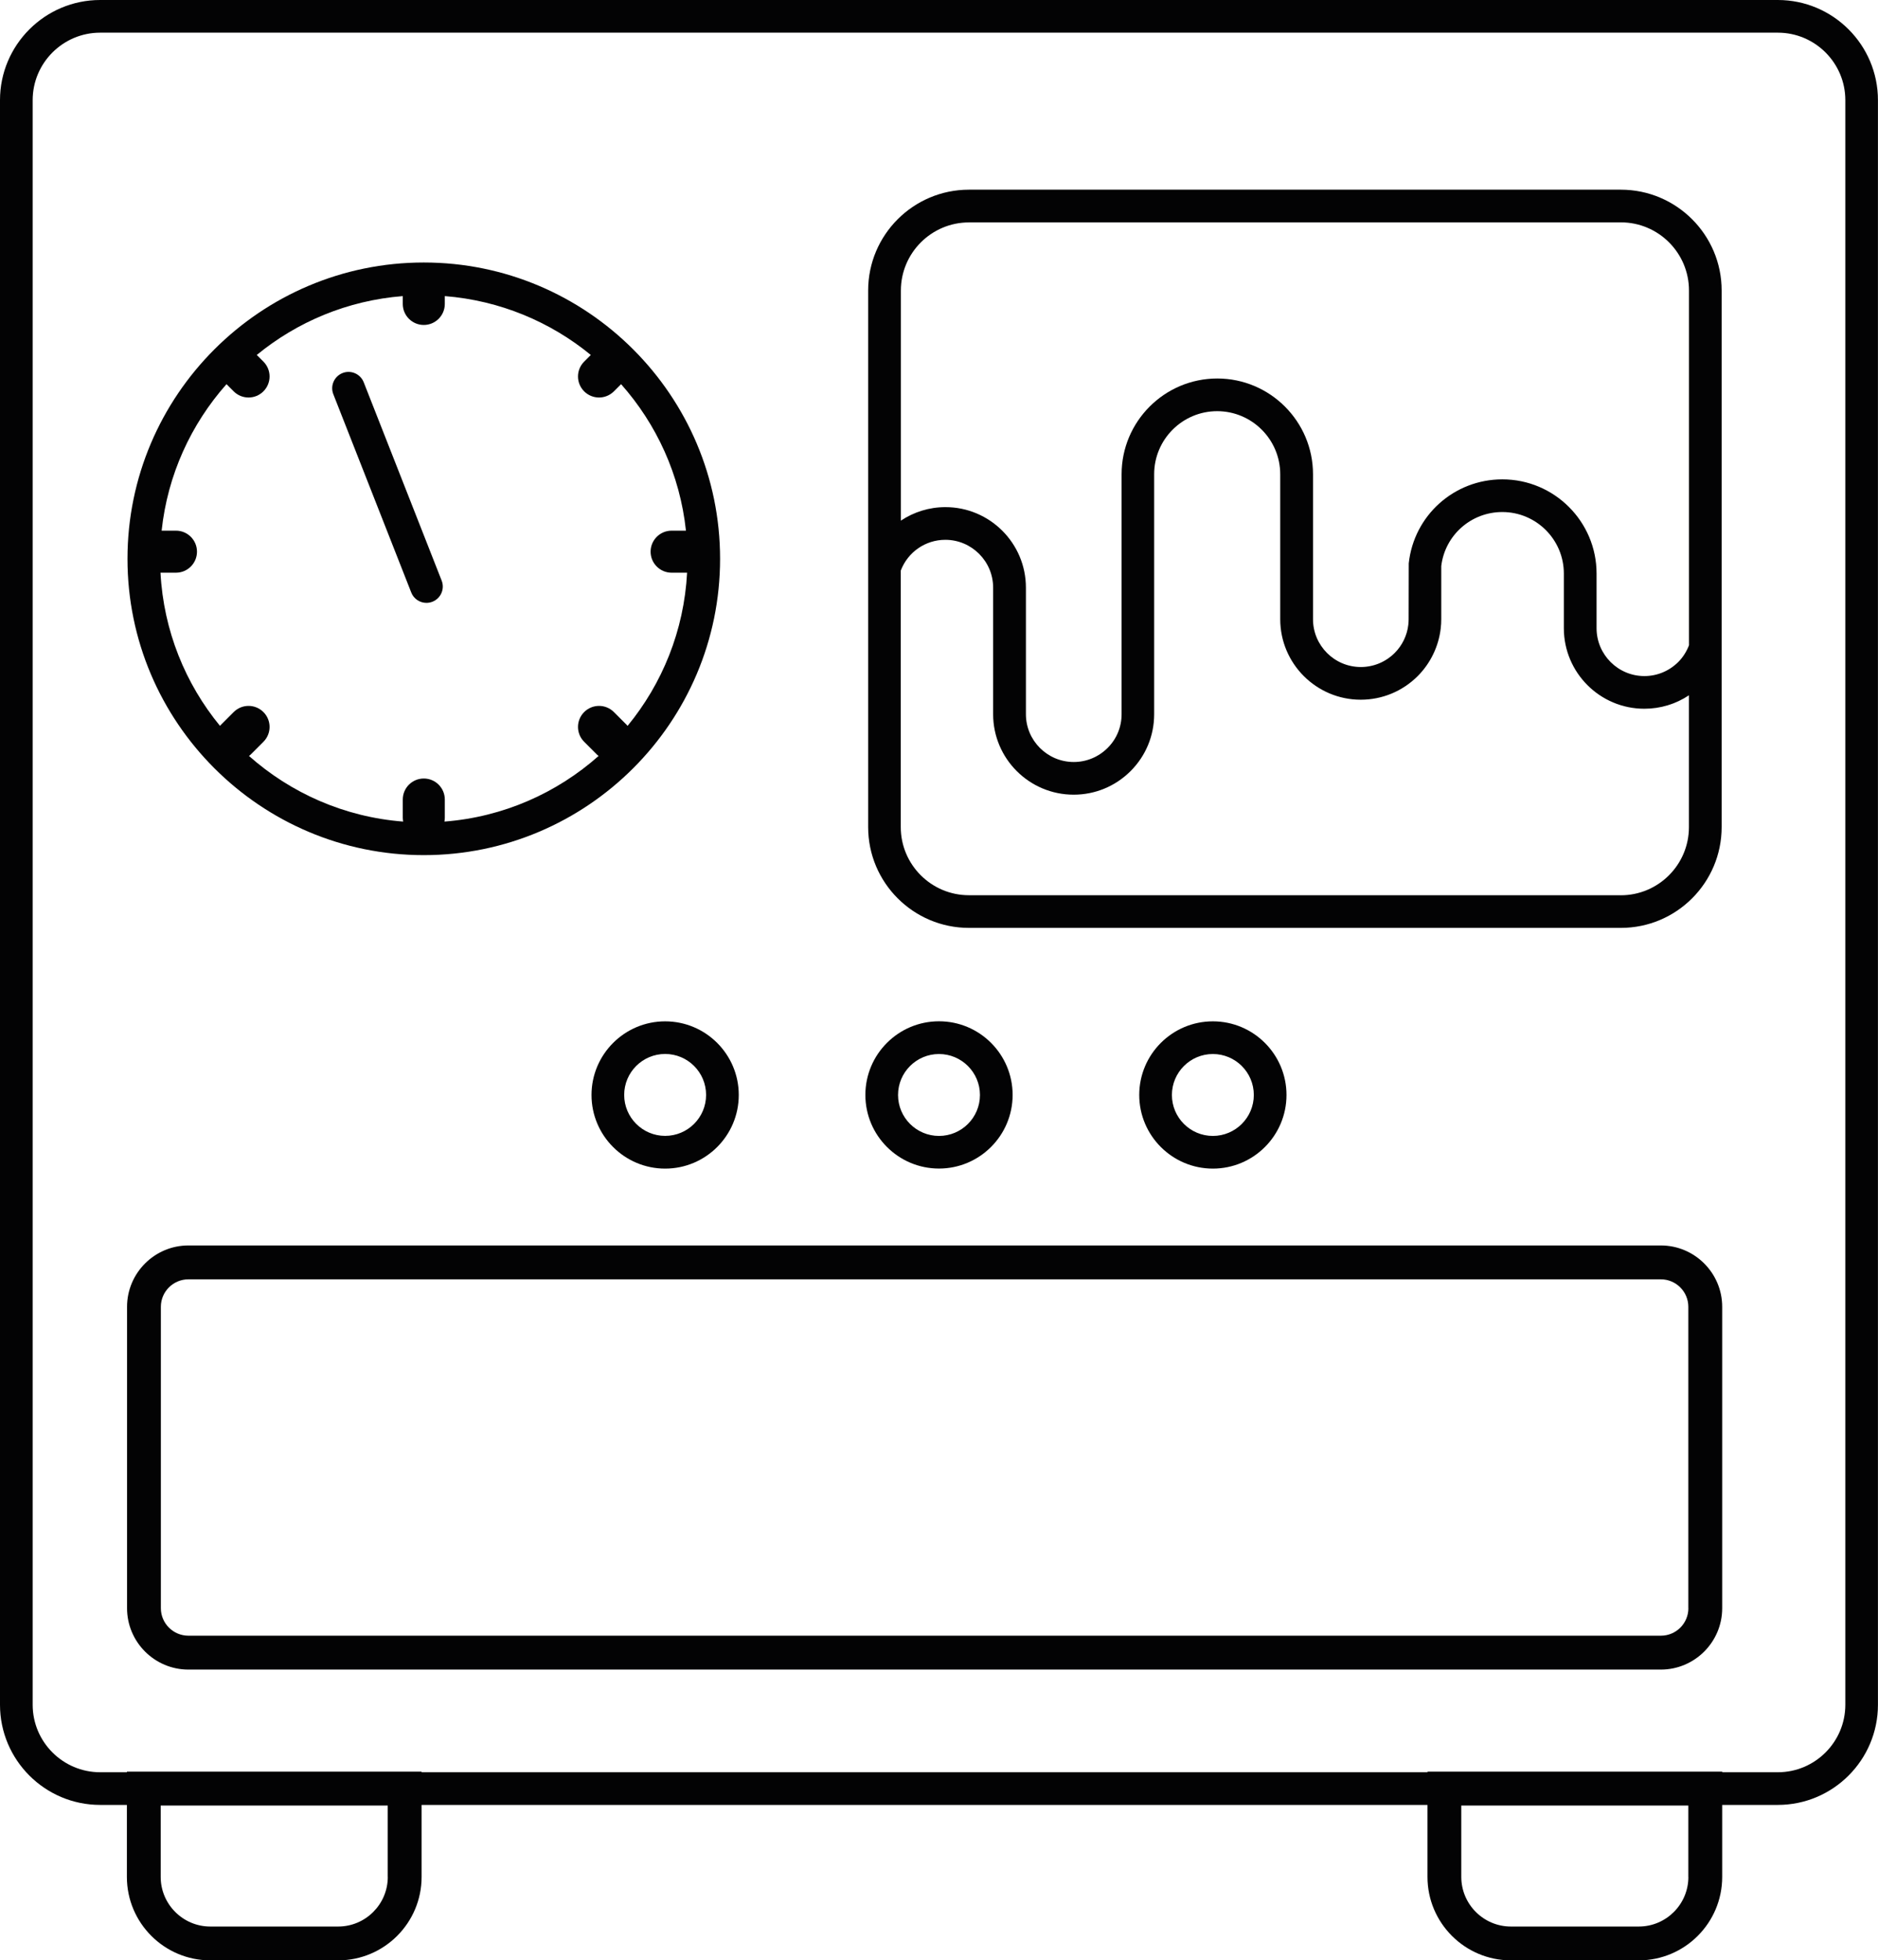 <?xml version="1.0" encoding="UTF-8"?> <svg xmlns="http://www.w3.org/2000/svg" id="Capa_2" data-name="Capa 2" viewBox="0 0 344.86 359.96"><defs><style> .cls-1 { fill: none; } .cls-2 { fill: #030304; } </style></defs><g id="Capa_1-2" data-name="Capa 1"><g><path class="cls-1" d="M32.31,97.44c2.13,0,3.86,1.73,3.86,3.86s-1.73,3.86-3.86,3.86h-2.84c.56,10.64,4.57,20.39,10.93,28.13.05-.06.09-.12.14-.17l2.37-2.37c1.51-1.51,3.95-1.51,5.46,0,1.51,1.51,1.51,3.95,0,5.46l-2.37,2.37c-.09.09-.19.15-.28.23,7.66,6.8,17.49,11.21,28.31,12.05-.04-.23-.07-.46-.07-.7v-3.35c0-2.13,1.73-3.86,3.86-3.86s3.86,1.73,3.86,3.86v3.35c0,.24-.03.47-.07.7,10.82-.84,20.64-5.25,28.31-12.05-.09-.08-.19-.14-.28-.23l-2.37-2.37c-1.51-1.51-1.51-3.95,0-5.46,1.51-1.51,3.95-1.51,5.46,0l2.37,2.37c.05.05.09.12.14.17,6.36-7.74,10.37-17.48,10.93-28.13h-2.84c-2.13,0-3.86-1.73-3.86-3.86s1.73-3.86,3.86-3.86h2.63c-1.09-10.26-5.41-19.57-11.91-26.9l-1.32,1.32c-1.51,1.51-3.95,1.51-5.46,0h0c-1.51-1.51-1.51-3.95,0-5.46l1.22-1.22c-7.42-6.09-16.68-10.01-26.81-10.81v1.44c0,2.13-1.73,3.86-3.86,3.86s-3.86-1.73-3.86-3.86v-1.44c-10.12.8-19.39,4.72-26.81,10.81l1.22,1.22c1.51,1.51,1.51,3.95,0,5.46h0c-1.51,1.51-3.95,1.51-5.46,0l-1.32-1.32c-6.5,7.33-10.82,16.64-11.91,26.9h2.63ZM62.9,68.51c1.54-.61,3.28.15,3.89,1.69l14.31,36.41c.61,1.54-.15,3.28-1.69,3.89-.36.14-.73.21-1.1.21-1.2,0-2.33-.72-2.79-1.9l-14.31-36.41c-.61-1.54.15-3.28,1.69-3.89Z"></path><circle class="cls-1" cx="172.43" cy="201.06" r="7.52"></circle><path class="cls-1" d="M29.51,344.64c0,5.02,4.08,9.11,9.11,9.11h23.48c5.02,0,9.11-4.09,9.11-9.11v-13.11H29.51v13.11Z"></path><path class="cls-1" d="M268.35,344.64c0,5.02,4.08,9.11,9.11,9.11h23.48c5.02,0,9.11-4.09,9.11-9.11v-13.11h-41.69v13.11Z"></path><path class="cls-1" d="M173.6,93.12c8.15,0,14.78,6.63,14.78,14.78v23.24c0,4.84,3.94,8.78,8.79,8.78,2.34,0,4.54-.92,6.21-2.58,1.65-1.65,2.57-3.86,2.57-6.2v-44.06c0-9.69,7.88-17.58,17.57-17.58s17.58,7.89,17.58,17.58v26.62c0,4.84,3.94,8.78,8.78,8.78,2.34,0,4.56-.92,6.22-2.58,1.39-1.39,2.28-3.23,2.5-5.18.04-.36.06-.7.06-1.02l.02-10.25c.95-8.8,8.34-15.43,17.19-15.43,9.54,0,17.3,7.76,17.3,17.29v10.04c0,4.85,3.94,8.79,8.78,8.79,2.34,0,4.55-.92,6.22-2.58.86-.87,1.53-1.93,1.97-3.07V53.34c0-6.9-5.61-12.51-12.51-12.51h-119.71c-6.9,0-12.51,5.61-12.51,12.51v42.25c2.37-1.57,5.19-2.48,8.18-2.48Z"></path><path class="cls-1" d="M301.96,130.14c-8.15,0-14.78-6.63-14.78-14.79v-10.04c0-6.23-5.07-11.29-11.3-11.29-5.73,0-10.53,4.25-11.21,9.92v9.76c0,.55-.03,1.11-.1,1.7-.38,3.3-1.88,6.4-4.23,8.75-2.81,2.79-6.52,4.33-10.46,4.33-8.15,0-14.78-6.63-14.78-14.78v-26.62c0-6.39-5.19-11.58-11.58-11.58s-11.57,5.19-11.57,11.58v44.06c0,3.95-1.54,7.66-4.33,10.45-2.81,2.79-6.52,4.33-10.45,4.33-8.16,0-14.79-6.63-14.79-14.78v-23.24c0-4.84-3.94-8.78-8.78-8.78-3.66,0-6.89,2.26-8.18,5.65v47.1c0,6.9,5.61,12.51,12.51,12.51h119.71c6.9,0,12.51-5.61,12.51-12.51v-24.21c-2.41,1.61-5.24,2.47-8.19,2.47Z"></path><path class="cls-1" d="M215.2,201.06c0,4.14,3.37,7.52,7.52,7.52s7.52-3.37,7.52-7.52-3.37-7.52-7.52-7.52-7.52,3.37-7.52,7.52Z"></path><path class="cls-1" d="M326.47,6H18.39c-6.83,0-12.39,5.56-12.39,12.39v294.64c0,6.83,5.56,12.39,12.39,12.39h4.91v-.11h54.12v.11h184.71v-.11h54.12v.11h10.21c6.83,0,12.39-5.56,12.39-12.39V18.39c0-6.83-5.56-12.39-12.39-12.39ZM159.41,53.34c0-10.21,8.3-18.51,18.51-18.51h119.71c10.21,0,18.51,8.3,18.51,18.51v98.53c0,10.21-8.3,18.51-18.51,18.51h-119.71c-10.21,0-18.51-8.3-18.51-18.51V53.34ZM236.24,201.06c0,7.45-6.06,13.52-13.52,13.52s-13.52-6.06-13.52-13.52,6.06-13.52,13.52-13.52,13.52,6.06,13.52,13.52ZM172.43,187.54c7.45,0,13.52,6.06,13.52,13.52s-6.06,13.52-13.52,13.52-13.52-6.06-13.52-13.52,6.06-13.52,13.52-13.52ZM77.82,48.19c30,0,54.41,24.41,54.41,54.41s-24.41,54.41-54.41,54.41-54.41-24.41-54.41-54.41,24.41-54.41,54.41-54.41ZM135.65,201.06c0,7.45-6.06,13.52-13.52,13.52s-13.52-6.06-13.52-13.52,6.06-13.52,13.52-13.52,13.52,6.06,13.52,13.52ZM316.25,295.3c0,6.21-5.06,11.27-11.27,11.27H34.6c-6.21,0-11.27-5.06-11.27-11.27v-55.34c0-6.21,5.06-11.27,11.27-11.27h270.38c6.21,0,11.27,5.06,11.27,11.27v55.34Z"></path><path class="cls-1" d="M34.6,234.91h270.38c2.79,0,5.06,2.27,5.06,5.06v55.34c0,2.79-2.27,5.06-5.06,5.06H34.6c-2.79,0-5.05-2.26-5.05-5.05v-55.34c0-2.79,2.26-5.05,5.05-5.05Z"></path><path class="cls-1" d="M122.14,193.54c-4.14,0-7.52,3.37-7.52,7.52s3.37,7.52,7.52,7.52,7.52-3.37,7.52-7.52-3.37-7.52-7.52-7.52Z"></path><path class="cls-2" d="M326.47,0H18.39C8.25,0,0,8.25,0,18.39v294.64c0,10.14,8.25,18.39,18.39,18.39h4.91v13.22c0,8.45,6.87,15.32,15.32,15.32h23.48c8.45,0,15.32-6.87,15.32-15.32v-13.22h184.71v13.22c0,8.45,6.87,15.32,15.32,15.32h23.48c8.45,0,15.32-6.87,15.32-15.32v-13.22h10.21c10.14,0,18.39-8.25,18.39-18.39V18.39c0-10.14-8.25-18.39-18.39-18.39ZM71.21,344.64c0,5.02-4.09,9.11-9.11,9.11h-23.48c-5.02,0-9.11-4.09-9.11-9.11v-13.11h41.69v13.11ZM310.04,344.64c0,5.02-4.08,9.11-9.11,9.11h-23.48c-5.02,0-9.11-4.09-9.11-9.11v-13.11h41.69v13.11ZM338.86,313.03c0,6.83-5.56,12.39-12.39,12.39h-10.21v-.11h-54.12v.11H77.42v-.11H23.3v.11h-4.91c-6.83,0-12.39-5.56-12.39-12.39V18.39c0-6.83,5.56-12.39,12.39-12.39h308.08c6.83,0,12.39,5.56,12.39,12.39v294.64Z"></path><path class="cls-2" d="M77.82,157.02c30,0,54.41-24.41,54.41-54.41s-24.41-54.41-54.41-54.41-54.41,24.41-54.41,54.41,24.41,54.41,54.41,54.41ZM41.59,70.54l1.32,1.32c1.51,1.51,3.95,1.51,5.46,0h0c1.51-1.51,1.51-3.95,0-5.46l-1.22-1.22c7.42-6.09,16.68-10.01,26.81-10.81v1.44c0,2.13,1.73,3.86,3.86,3.86s3.86-1.73,3.86-3.86v-1.44c10.12.8,19.39,4.72,26.81,10.81l-1.22,1.22c-1.51,1.51-1.51,3.95,0,5.46h0c1.51,1.51,3.95,1.51,5.46,0l1.32-1.32c6.5,7.33,10.82,16.64,11.91,26.9h-2.63c-2.13,0-3.86,1.73-3.86,3.86s1.73,3.86,3.86,3.86h2.84c-.56,10.64-4.57,20.39-10.93,28.13-.05-.06-.09-.12-.14-.17l-2.37-2.37c-1.51-1.51-3.95-1.51-5.46,0-1.51,1.51-1.51,3.95,0,5.46l2.37,2.37c.09.09.19.15.28.23-7.66,6.8-17.49,11.21-28.31,12.05.04-.23.07-.46.07-.7v-3.35c0-2.13-1.73-3.86-3.86-3.86s-3.86,1.73-3.86,3.86v3.35c0,.24.03.47.07.7-10.82-.84-20.64-5.25-28.31-12.05.09-.08.19-.14.28-.23l2.37-2.37c1.51-1.51,1.51-3.95,0-5.46-1.51-1.51-3.95-1.51-5.46,0l-2.37,2.37c-.05.05-.09.12-.14.17-6.36-7.74-10.37-17.48-10.93-28.13h2.84c2.13,0,3.86-1.73,3.86-3.86s-1.73-3.86-3.86-3.86h-2.63c1.09-10.26,5.41-19.57,11.91-26.9Z"></path><path class="cls-2" d="M177.93,170.38h119.71c10.21,0,18.51-8.3,18.51-18.51V53.34c0-10.21-8.3-18.51-18.51-18.51h-119.71c-10.21,0-18.51,8.3-18.51,18.51v98.53c0,10.21,8.3,18.51,18.51,18.51ZM297.63,164.38h-119.71c-6.9,0-12.51-5.61-12.51-12.51v-47.1c1.29-3.39,4.52-5.65,8.18-5.65,4.84,0,8.78,3.94,8.78,8.78v23.24c0,8.15,6.63,14.78,14.79,14.78,3.94,0,7.65-1.54,10.45-4.33,2.79-2.79,4.33-6.5,4.33-10.45v-44.06c0-6.39,5.19-11.58,11.57-11.58s11.58,5.19,11.58,11.58v26.62c0,8.15,6.63,14.78,14.78,14.78,3.94,0,7.66-1.54,10.46-4.33,2.35-2.35,3.85-5.46,4.23-8.75.07-.59.1-1.14.1-1.7v-9.76c.68-5.67,5.48-9.92,11.21-9.92,6.23,0,11.3,5.06,11.3,11.29v10.04c0,8.16,6.63,14.79,14.78,14.79,2.95,0,5.78-.86,8.19-2.47v24.21c0,6.9-5.61,12.51-12.51,12.51ZM177.93,40.83h119.71c6.9,0,12.51,5.61,12.51,12.51v65.15c-.44,1.14-1.1,2.2-1.97,3.07-1.67,1.66-3.88,2.58-6.22,2.58-4.84,0-8.78-3.94-8.78-8.79v-10.04c0-9.53-7.76-17.29-17.3-17.29-8.86,0-16.25,6.63-17.19,15.43l-.02,10.25c0,.32-.02.66-.06,1.02-.22,1.95-1.11,3.79-2.5,5.18-1.67,1.66-3.88,2.58-6.22,2.58-4.84,0-8.78-3.94-8.78-8.78v-26.62c0-9.69-7.89-17.58-17.58-17.58s-17.57,7.89-17.57,17.58v44.06c0,2.35-.91,4.55-2.57,6.2-1.67,1.66-3.88,2.58-6.21,2.58-4.85,0-8.79-3.94-8.79-8.78v-23.24c0-8.15-6.63-14.78-14.78-14.78-2.99,0-5.81.9-8.18,2.48v-42.25c0-6.9,5.61-12.51,12.51-12.51Z"></path><path class="cls-2" d="M122.14,187.54c-7.45,0-13.52,6.06-13.52,13.52s6.06,13.52,13.52,13.52,13.52-6.06,13.52-13.52-6.06-13.52-13.52-13.52ZM122.14,208.57c-4.14,0-7.52-3.37-7.52-7.52s3.37-7.52,7.52-7.52,7.52,3.37,7.52,7.52-3.37,7.52-7.52,7.52Z"></path><path class="cls-2" d="M172.43,214.57c7.45,0,13.52-6.06,13.52-13.52s-6.06-13.52-13.52-13.52-13.52,6.06-13.52,13.52,6.06,13.52,13.52,13.52ZM172.43,193.54c4.14,0,7.52,3.37,7.52,7.52s-3.37,7.52-7.52,7.52-7.52-3.37-7.52-7.52,3.37-7.52,7.52-7.52Z"></path><path class="cls-2" d="M209.2,201.06c0,7.45,6.06,13.52,13.52,13.52s13.52-6.06,13.52-13.52-6.06-13.52-13.52-13.52-13.52,6.06-13.52,13.52ZM230.24,201.06c0,4.14-3.37,7.52-7.52,7.52s-7.52-3.37-7.52-7.52,3.37-7.52,7.52-7.52,7.52,3.37,7.52,7.52Z"></path><path class="cls-2" d="M304.98,228.69H34.6c-6.21,0-11.27,5.06-11.27,11.27v55.34c0,6.21,5.06,11.27,11.27,11.27h270.38c6.21,0,11.27-5.06,11.27-11.27v-55.34c0-6.21-5.06-11.27-11.27-11.27ZM310.04,295.3c0,2.79-2.27,5.05-5.05,5.05H34.6c-2.79,0-5.06-2.27-5.06-5.05v-55.34c0-2.79,2.27-5.05,5.06-5.05h270.38c2.79,0,5.05,2.27,5.05,5.05v55.34Z"></path><path class="cls-2" d="M75.52,108.8c.46,1.18,1.6,1.9,2.79,1.9.37,0,.74-.07,1.1-.21,1.54-.61,2.3-2.35,1.69-3.89l-14.31-36.41c-.61-1.54-2.35-2.3-3.89-1.69-1.54.61-2.3,2.35-1.69,3.89l14.31,36.41Z"></path></g></g></svg> 